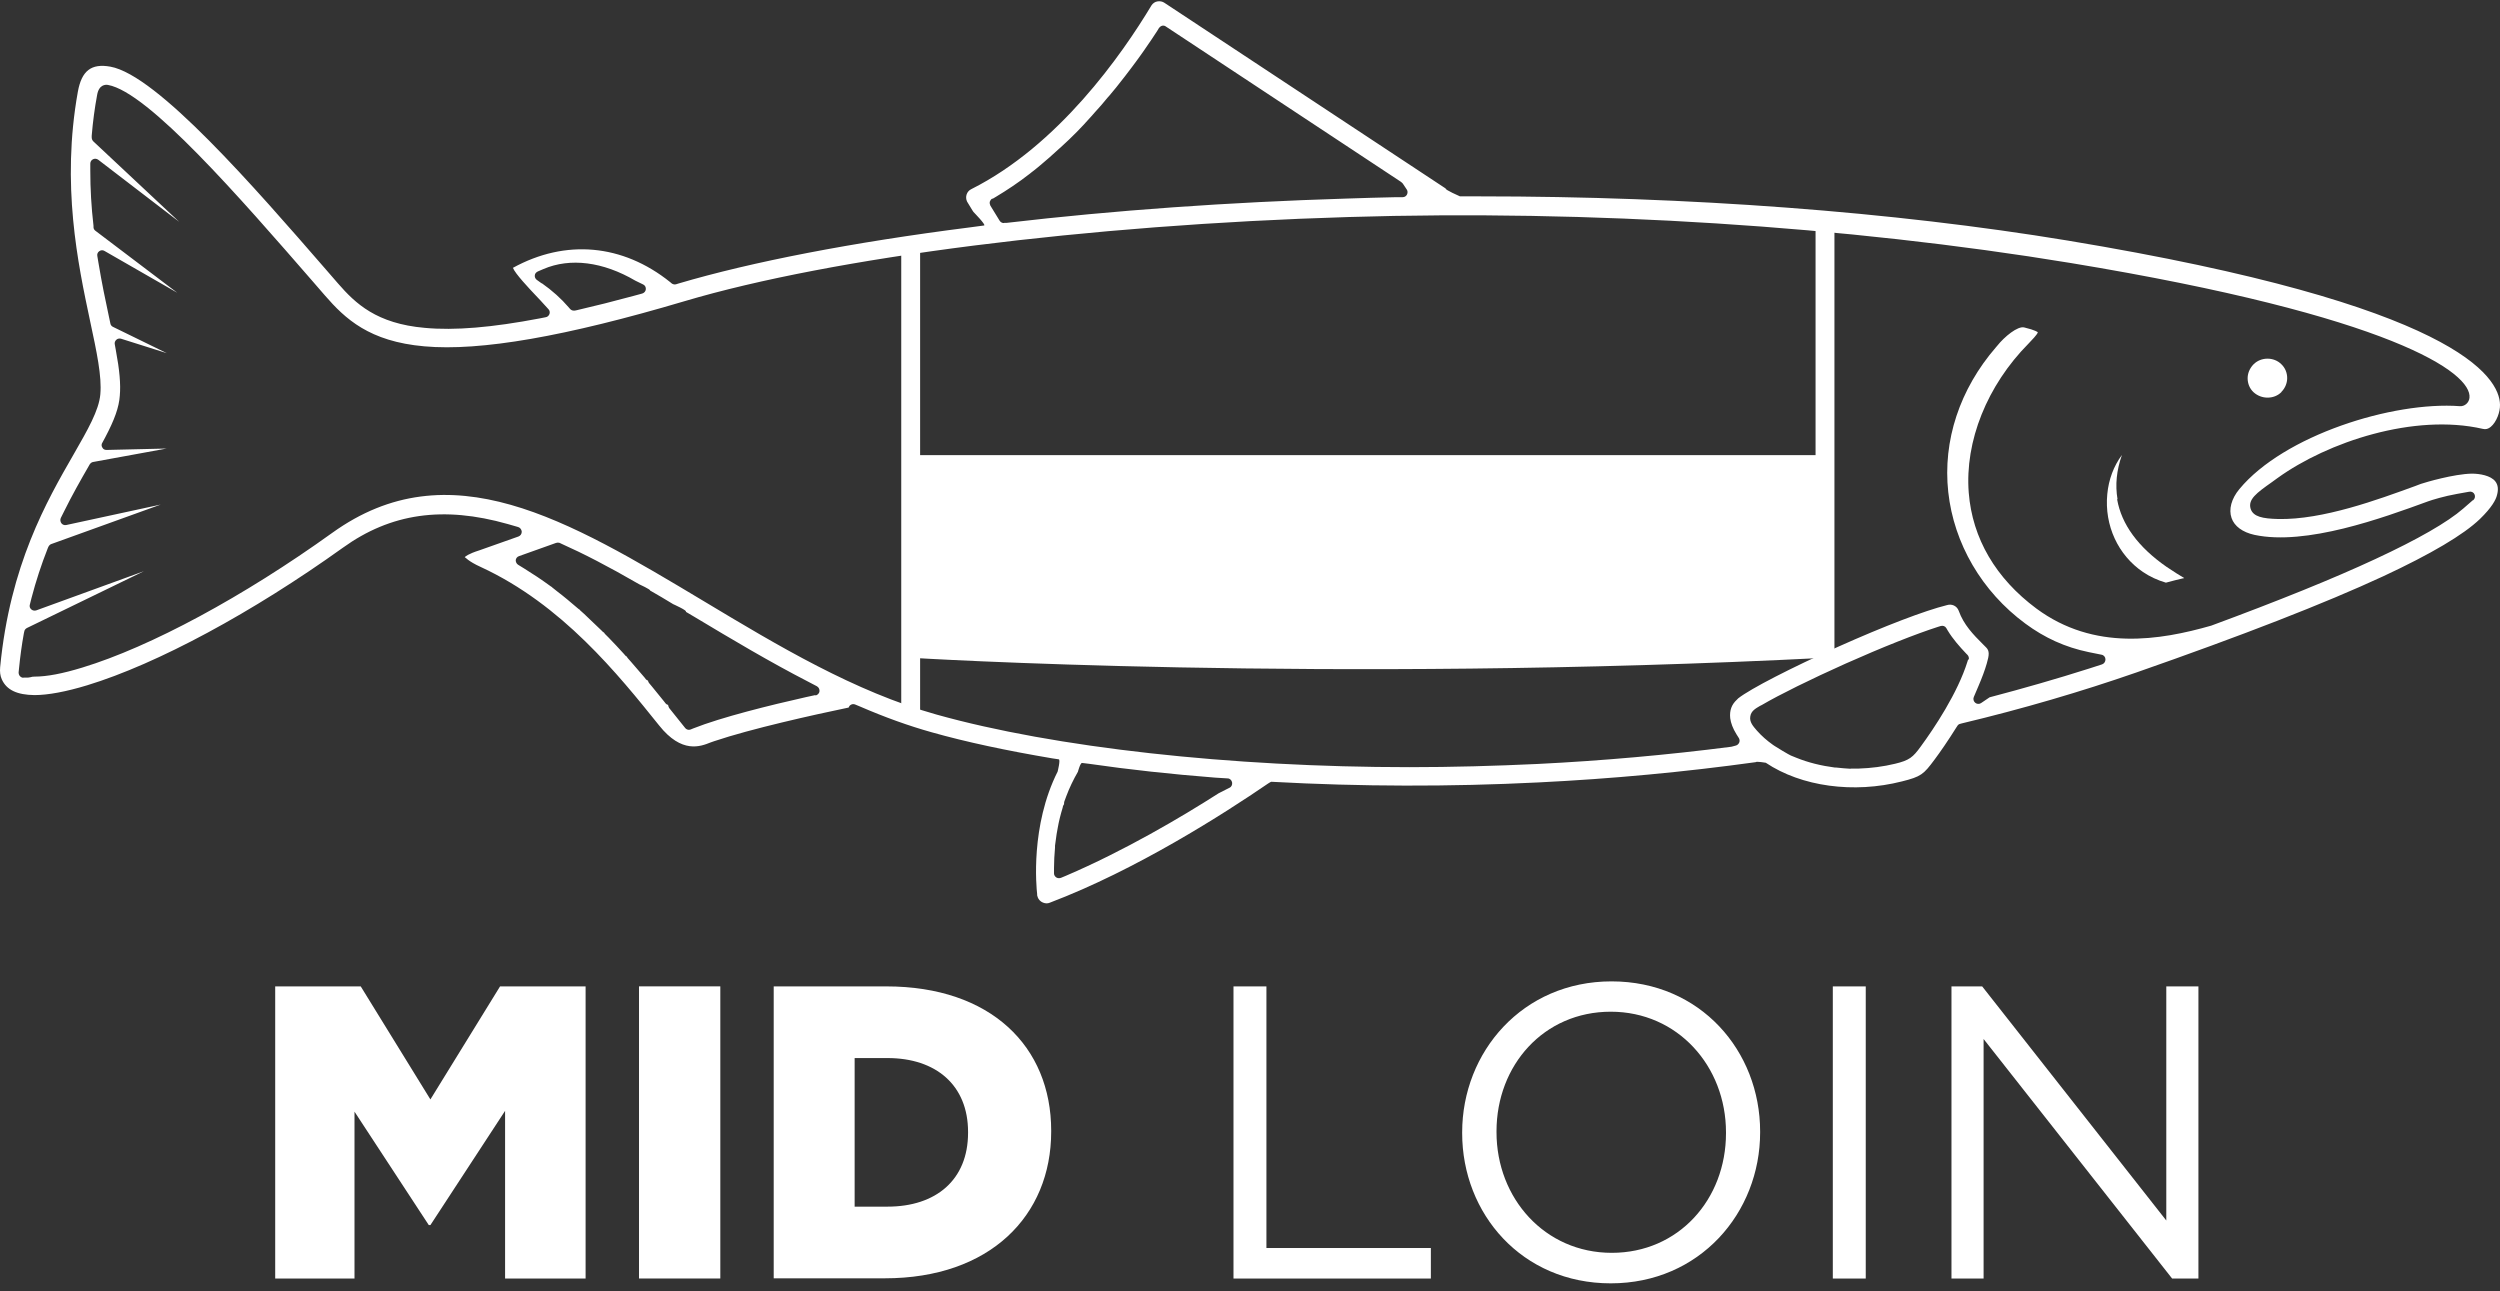 <svg width="151" height="78" viewBox="0 0 151 78" fill="none" xmlns="http://www.w3.org/2000/svg">
<rect x="0" y="0" width="151" height="78" fill="#333333" stroke="none"/>
<g id="Group">
<g id="Group_2">
<g id="Group 1">
<path id="Vector" d="M16.622 59.577H21.788L25.996 66.405L30.204 59.577H35.37V77.222H30.507V67.096L25.996 73.996H25.899L21.412 67.144V77.222H16.622V59.577Z" fill="white"/>
<path id="Vector_2" d="M38.596 59.576H43.507V77.221H38.596V59.576Z" fill="white"/>
<path id="Vector_3" d="M46.732 59.578H53.535C59.842 59.578 63.492 63.203 63.492 68.297V68.345C63.492 73.439 59.793 77.21 53.438 77.21H46.732V59.565V59.578ZM53.608 72.881C56.531 72.881 58.471 71.268 58.471 68.418V68.37C58.471 65.544 56.531 63.907 53.608 63.907H51.62V72.881H53.608Z" fill="white"/>
</g>
<path id="Vector_4" d="M74.503 59.579H76.492V75.38H86.424V77.224H74.503V59.579Z" fill="white"/>
<path id="Vector_5" d="M88.315 68.443V68.395C88.315 63.532 91.966 59.275 97.338 59.275C102.71 59.275 106.312 63.483 106.312 68.346C106.312 68.346 106.312 68.362 106.312 68.395C106.312 73.258 102.661 77.514 97.289 77.514C91.917 77.514 88.315 73.306 88.315 68.443ZM104.25 68.443V68.395C104.25 64.393 101.327 61.107 97.289 61.107C93.251 61.107 90.389 64.332 90.389 68.334V68.383C90.389 72.385 93.312 75.671 97.35 75.671C101.388 75.671 104.25 72.445 104.25 68.443Z" fill="white"/>
<path id="Vector_6" d="M110.702 59.579H112.691V77.224H110.702V59.579Z" fill="white"/>
<path id="Vector_7" d="M117.856 59.579H119.724L130.844 73.719V59.579H132.785V77.224H131.196L119.809 62.756V77.224H117.869V59.579H117.856Z" fill="white"/>
</g>
<path id="Vector_8" d="M110.8 13.546H109.66V39.728H110.8V13.546Z" fill="white"/>
<path id="Vector_9" d="M55.004 39.728C55.004 39.728 79.876 41.281 110.302 39.728V27.492H55.004V39.728Z" fill="white"/>
<path id="Vector_10" d="M149.29 28.608C148.21 28.632 146.549 29.117 146.222 29.226L145.87 29.36C143.639 30.172 140.292 31.409 137.599 31.348C136.666 31.324 136.096 31.215 135.938 30.73C135.768 30.16 136.302 29.772 137.211 29.129L137.563 28.874C140.607 26.68 145.834 24.957 149.957 25.903C150.139 25.952 150.296 25.903 150.442 25.782C150.793 25.491 151.012 24.873 151 24.448C150.975 22.762 148.368 18.421 124.878 14.528C114.292 12.782 102.032 11.86 89.359 11.86C88.971 11.86 88.571 11.86 88.183 11.86C88.183 11.86 87.261 11.46 87.322 11.387L70.332 0.17C70.211 0.085 70.053 0.061 69.908 0.085C69.762 0.109 69.641 0.194 69.556 0.315C67.749 3.323 63.929 8.78 58.666 11.424C58.387 11.557 58.278 11.897 58.411 12.176C58.508 12.345 58.618 12.527 58.727 12.697L58.8 12.806C58.8 12.806 59.576 13.595 59.442 13.619L58.533 13.74C51.487 14.637 45.411 15.814 40.985 17.123L40.828 17.172C40.743 17.196 40.633 17.172 40.561 17.111L40.476 17.038C37.602 14.734 34.158 14.431 30.981 16.177C31.114 16.529 31.963 17.427 32.387 17.875C32.557 18.045 32.715 18.227 32.872 18.397L33.127 18.676C33.2 18.748 33.224 18.87 33.188 18.967C33.151 19.064 33.066 19.149 32.957 19.161L32.593 19.233C29.732 19.779 27.464 19.973 25.657 19.803C22.747 19.549 21.473 18.336 20.418 17.123L19.703 16.299C15.386 11.327 9.492 4.536 6.666 4.026C5.514 3.82 4.932 4.269 4.702 5.542C3.695 11.157 4.702 15.911 5.442 19.391C5.842 21.259 6.157 22.726 6.06 23.817C5.975 24.788 5.296 25.964 4.447 27.444C2.822 30.269 0.603 34.125 0.009 40.298C-0.016 40.565 0.009 40.807 0.106 41.026C0.397 41.681 1.04 41.971 2.082 41.984C2.895 41.984 3.998 41.778 5.272 41.389C9.492 40.104 15.264 36.987 20.709 33.083C23.608 30.997 26.773 30.548 30.665 31.651L31.296 31.833C31.417 31.87 31.502 31.979 31.514 32.112C31.514 32.246 31.441 32.355 31.32 32.403L28.955 33.24C28.264 33.458 28.107 33.616 28.07 33.653C28.107 33.653 28.264 33.895 29.04 34.247C33.952 36.514 37.335 40.735 39.809 43.815C41.179 45.537 42.307 45.088 42.913 44.846C43.01 44.809 43.071 44.785 43.12 44.773C45.387 44.009 49.11 43.184 51.257 42.736C51.281 42.675 51.317 42.614 51.378 42.578C51.463 42.517 51.572 42.517 51.657 42.554L51.948 42.675C53.464 43.33 54.883 43.839 56.265 44.227C58.363 44.821 60.825 45.343 63.553 45.804L63.953 45.864C64.062 45.889 63.881 46.604 63.881 46.604C62.231 49.878 62.595 53.589 62.644 54.002V54.074C62.644 54.074 62.668 54.159 62.68 54.196C62.729 54.329 62.838 54.45 62.983 54.511C63.117 54.571 63.274 54.584 63.408 54.523C68.622 52.546 73.909 49.163 76.602 47.319C76.662 47.283 76.771 47.198 76.844 47.222C82.18 47.514 87.564 47.526 92.912 47.259C97.351 47.041 101.765 46.628 106.045 46.034C106.082 45.973 106.652 46.07 106.652 46.07C108.81 47.514 111.963 47.938 114.874 47.198C116.038 46.907 116.183 46.774 116.85 45.876C117.178 45.44 117.663 44.736 118.172 43.924L118.221 43.851C118.257 43.779 118.33 43.73 118.403 43.718L118.488 43.694C122.15 42.82 125.703 41.778 129.05 40.613C135.404 38.394 140.425 36.442 143.954 34.804C146.84 33.458 148.805 32.294 149.787 31.348C150.514 30.645 150.757 30.172 150.818 29.905C150.915 29.553 150.878 29.287 150.721 29.081C150.442 28.717 149.763 28.608 149.302 28.608H149.29ZM59.976 11.994L60.158 11.885C60.825 11.484 61.504 11.036 62.219 10.478L62.292 10.417C62.365 10.369 62.571 10.199 62.632 10.15L62.85 9.969C63.214 9.665 63.577 9.35 63.953 8.998L64.05 8.914C64.123 8.853 64.329 8.659 64.39 8.598L64.572 8.428C64.887 8.125 65.19 7.822 65.469 7.519L65.566 7.41C65.651 7.313 65.906 7.046 65.954 6.985L66.112 6.803C66.391 6.5 66.658 6.197 66.9 5.894L67.009 5.773C67.094 5.663 67.373 5.336 67.422 5.275L67.555 5.106C67.822 4.766 68.076 4.451 68.307 4.135L68.416 3.99C68.501 3.869 68.828 3.444 68.913 3.311L69.034 3.141C69.423 2.583 69.726 2.135 69.895 1.868L70.005 1.686C70.053 1.625 70.114 1.577 70.199 1.552C70.284 1.54 70.356 1.552 70.417 1.601L84.605 10.975C84.605 10.975 84.702 11.048 84.727 11.084L84.969 11.448C85.03 11.533 85.03 11.654 84.981 11.751C84.933 11.848 84.836 11.909 84.727 11.909H84.351C83.332 11.933 82.326 11.957 81.319 11.994C74.225 12.212 67.325 12.697 60.8 13.461H60.667C60.667 13.461 60.643 13.473 60.631 13.473C60.534 13.473 60.437 13.425 60.376 13.328L59.818 12.418C59.782 12.345 59.77 12.273 59.782 12.188C59.806 12.115 59.855 12.042 59.915 12.006L59.976 11.994ZM32.727 17.123L32.424 16.905C32.339 16.845 32.29 16.735 32.302 16.638C32.302 16.529 32.387 16.444 32.484 16.396L32.824 16.25C34.437 15.559 36.413 15.802 38.378 16.954L38.851 17.184C38.96 17.233 39.021 17.354 39.008 17.475C38.996 17.596 38.911 17.693 38.79 17.73L38.257 17.875C37.093 18.191 35.941 18.482 34.837 18.736L34.716 18.761C34.716 18.761 34.667 18.761 34.655 18.761C34.57 18.761 34.485 18.724 34.425 18.651L34.34 18.554C33.903 18.045 33.357 17.548 32.715 17.099L32.727 17.123ZM49.244 41.984L48.686 42.105C46.527 42.59 43.58 43.318 41.87 43.997L41.725 44.057C41.725 44.057 41.652 44.082 41.616 44.082C41.531 44.082 41.446 44.045 41.385 43.972L40.415 42.76C40.415 42.76 40.355 42.639 40.355 42.578C40.294 42.566 40.233 42.529 40.197 42.481L40.124 42.384C39.882 42.081 39.627 41.778 39.385 41.474L39.203 41.256C39.203 41.256 39.142 41.171 39.142 41.111C39.093 41.098 39.045 41.062 39.008 41.026L38.936 40.929C38.669 40.613 38.39 40.298 38.111 39.971L37.917 39.752C37.917 39.752 37.869 39.692 37.856 39.655C37.82 39.643 37.784 39.619 37.76 39.583L37.687 39.498C37.383 39.17 37.08 38.831 36.753 38.503L36.535 38.285C36.535 38.285 36.498 38.236 36.486 38.212C36.462 38.2 36.438 38.176 36.413 38.164L36.341 38.091C36.001 37.764 35.649 37.424 35.286 37.084L35.043 36.866C35.043 36.866 35.019 36.842 35.007 36.818C34.983 36.818 34.97 36.793 34.946 36.781L34.873 36.721C34.461 36.369 34.061 36.029 33.661 35.726L33.357 35.484C33.357 35.484 33.333 35.459 33.321 35.447C33.297 35.447 33.285 35.423 33.26 35.411C32.678 34.986 32.181 34.659 31.672 34.344L31.296 34.113C31.199 34.053 31.15 33.944 31.15 33.834C31.163 33.725 31.235 33.628 31.344 33.592L33.588 32.791C33.661 32.767 33.733 32.767 33.806 32.791L33.879 32.828C35.237 33.434 36.741 34.21 38.608 35.29C38.608 35.29 39.3 35.605 39.263 35.666C39.736 35.932 40.197 36.211 40.658 36.49C40.658 36.49 41.555 36.89 41.422 36.951L41.955 37.266C44.199 38.612 46.479 39.971 48.831 41.183L49.341 41.45C49.45 41.511 49.51 41.632 49.498 41.753C49.486 41.874 49.389 41.971 49.268 42.008L49.244 41.984ZM74.273 47.574L73.606 47.914C71.351 49.357 67.895 51.394 64.378 52.898L64.087 53.019C64.087 53.019 64.014 53.043 63.965 53.043C63.905 53.043 63.856 53.031 63.796 52.995C63.711 52.934 63.662 52.849 63.662 52.752V52.437C63.662 52.025 63.687 51.612 63.723 51.2V51.079C63.747 50.982 63.796 50.472 63.82 50.376L63.881 50.036C63.953 49.611 64.062 49.187 64.184 48.787L64.208 48.678C64.208 48.678 64.244 48.605 64.269 48.569C64.269 48.52 64.269 48.472 64.281 48.423L64.402 48.096C64.596 47.574 64.839 47.077 65.105 46.616C65.105 46.616 65.251 46.058 65.36 46.083L65.76 46.131C68.186 46.483 70.744 46.762 73.388 46.968L74.152 47.016C74.285 47.016 74.394 47.126 74.419 47.259C74.443 47.392 74.382 47.526 74.261 47.586L74.273 47.574ZM118.876 39.825L118.839 39.946C118.245 41.862 116.814 43.997 116.014 45.088C115.541 45.743 115.322 45.925 114.461 46.131C113.758 46.301 113.018 46.398 112.267 46.422H111.781V46.434C111.66 46.434 110.993 46.374 110.92 46.361H110.836C109.999 46.252 109.211 46.058 108.495 45.767L108.168 45.634C108.071 45.597 107.295 45.137 107.198 45.064L107.088 44.991C106.712 44.724 106.397 44.445 106.118 44.13C105.888 43.863 105.657 43.609 105.718 43.269C105.767 42.942 106.033 42.796 106.3 42.639L106.421 42.578C107.476 41.959 109.368 41.026 111.478 40.08C113.71 39.085 115.735 38.285 117.057 37.861L117.214 37.812C117.348 37.776 117.481 37.812 117.554 37.933L117.639 38.079C117.954 38.6 118.354 39.049 118.754 39.473L118.839 39.558C118.912 39.631 118.936 39.752 118.912 39.849L118.876 39.825ZM149.35 30.221L148.78 30.718C147.834 31.542 146.04 32.573 143.481 33.762C140.934 34.95 137.599 36.296 133.561 37.788C130.469 38.673 126.491 39.34 122.999 36.757C120.549 34.938 119.13 32.525 118.912 29.76C118.669 26.655 120.016 23.284 122.526 20.749C122.696 20.567 123.059 20.204 123.084 20.07C123.096 20.07 122.938 19.937 122.271 19.779C121.871 19.67 121.058 20.349 120.634 20.883L120.561 20.968C118.366 23.502 117.336 26.619 117.675 29.723C118.015 32.828 119.7 35.726 122.332 37.666C123.496 38.528 124.745 39.097 126.164 39.389L126.94 39.546C127.073 39.57 127.17 39.692 127.17 39.825C127.17 39.959 127.098 40.08 126.964 40.128L126.212 40.371C124.236 41.001 122.198 41.584 120.173 42.117L119.652 42.469C119.543 42.541 119.397 42.529 119.3 42.444C119.203 42.36 119.167 42.226 119.215 42.105L119.494 41.45C119.712 40.941 119.882 40.492 120.003 40.068C120.149 39.57 120.173 39.316 119.967 39.11L119.761 38.903C119.191 38.334 118.609 37.739 118.306 36.89C118.197 36.599 117.893 36.454 117.59 36.551C116.268 36.878 113.819 37.812 111.03 39.061C108.216 40.322 105.73 41.596 104.99 42.178L104.906 42.263C104.59 42.554 104.457 42.905 104.505 43.378C104.542 43.669 104.663 43.997 104.881 44.348L105.027 44.579C105.075 44.652 105.087 44.761 105.051 44.846C105.015 44.931 104.942 45.003 104.857 45.028L104.59 45.1C104.59 45.1 104.518 45.112 104.505 45.112C100.722 45.597 96.805 45.949 92.876 46.143C90.305 46.264 87.698 46.337 85.127 46.337C74.334 46.337 63.662 45.149 56.568 43.16C51.62 41.778 46.988 39 42.525 36.32C34.267 31.373 27.136 27.104 20.067 32.185C14.719 36.029 9.08 39.073 4.969 40.322C3.78 40.686 2.834 40.868 2.082 40.868C1.998 40.868 1.901 40.88 1.84 40.904C1.767 40.916 1.719 40.929 1.682 40.929H1.44C1.355 40.953 1.27 40.904 1.209 40.844C1.149 40.783 1.124 40.698 1.124 40.613L1.149 40.371C1.221 39.643 1.318 38.928 1.44 38.261L1.464 38.152C1.476 38.054 1.537 37.982 1.622 37.933L8.692 34.501L2.192 36.866C2.082 36.903 1.973 36.878 1.888 36.806C1.804 36.733 1.767 36.624 1.804 36.514L1.901 36.126C2.167 35.108 2.495 34.101 2.883 33.119L2.919 33.034C2.956 32.961 3.016 32.889 3.089 32.864L9.71 30.475L3.998 31.712C3.889 31.736 3.768 31.688 3.707 31.603C3.647 31.518 3.623 31.397 3.671 31.288L3.865 30.9C4.362 29.893 4.859 29.02 5.369 28.135L5.417 28.05C5.466 27.977 5.539 27.916 5.623 27.904L10.062 27.092L6.436 27.177C6.315 27.177 6.23 27.128 6.181 27.031C6.121 26.946 6.121 26.825 6.181 26.74L6.351 26.425C6.921 25.346 7.188 24.594 7.236 23.902C7.297 23.211 7.224 22.362 6.994 21.137L6.933 20.798C6.909 20.701 6.945 20.592 7.03 20.519C7.103 20.446 7.224 20.434 7.309 20.458L10.074 21.331L6.824 19.743C6.739 19.706 6.679 19.622 6.666 19.537L6.569 19.076C6.375 18.178 6.145 17.075 5.951 15.899L5.878 15.462C5.854 15.353 5.902 15.232 5.999 15.171C6.096 15.098 6.218 15.098 6.315 15.159L10.705 17.681L5.757 13.934C5.696 13.886 5.648 13.813 5.648 13.728V13.643C5.514 12.491 5.454 11.399 5.454 10.308V9.884C5.454 9.775 5.514 9.665 5.623 9.617C5.72 9.568 5.842 9.58 5.939 9.653L10.826 13.4L5.636 8.538C5.575 8.477 5.539 8.392 5.539 8.295V8.198C5.611 7.325 5.72 6.524 5.866 5.736C5.975 5.094 6.387 5.106 6.521 5.13C8.958 5.566 14.476 11.921 18.915 17.026L19.63 17.851C20.843 19.246 22.298 20.628 25.633 20.919C29.016 21.222 34.158 20.325 41.349 18.191C50.299 15.535 65.651 13.582 81.44 13.109C96.029 12.661 111.527 13.655 125.072 15.886C144.463 19.088 149.338 22.52 149.156 24.036C149.12 24.339 148.853 24.557 148.574 24.533C144.512 24.23 137.939 26.303 135.259 29.541C134.774 30.123 134.604 30.766 134.786 31.288C134.956 31.785 135.453 32.149 136.168 32.306C139.285 32.973 143.905 31.288 146.658 30.281C146.889 30.196 147.64 29.966 148.404 29.832L149.144 29.699C149.29 29.675 149.411 29.748 149.459 29.857C149.52 29.978 149.484 30.123 149.387 30.208L149.35 30.221Z" fill="white"/>
<path id="Vector_11" d="M127.898 30.148C127.752 29.299 127.837 28.402 128.165 27.48C127.668 28.148 127.364 28.96 127.28 29.845C127.098 31.737 127.934 33.532 129.438 34.55C129.85 34.829 130.323 35.048 130.821 35.193C131.221 35.084 131.56 34.999 131.827 34.938C131.863 34.938 131.9 34.926 131.924 34.914C131.645 34.745 131.281 34.526 130.857 34.235C129.147 33.047 128.14 31.676 127.874 30.16L127.898 30.148Z" fill="white"/>
<path id="Vector_12" d="M137.794 23.673C138.012 23.455 138.146 23.152 138.146 22.836C138.146 22.521 138.025 22.218 137.794 22C137.345 21.551 136.569 21.551 136.121 22L136.084 22.036C135.878 22.266 135.757 22.545 135.757 22.849C135.757 23.164 135.878 23.467 136.109 23.685C136.594 24.134 137.358 24.122 137.794 23.685V23.673Z" fill="white"/>
<path id="Vector_13" d="M55.575 43.924L54.435 43.208V14.358H55.575V43.924Z" fill="white"/>
</g>
</svg>
